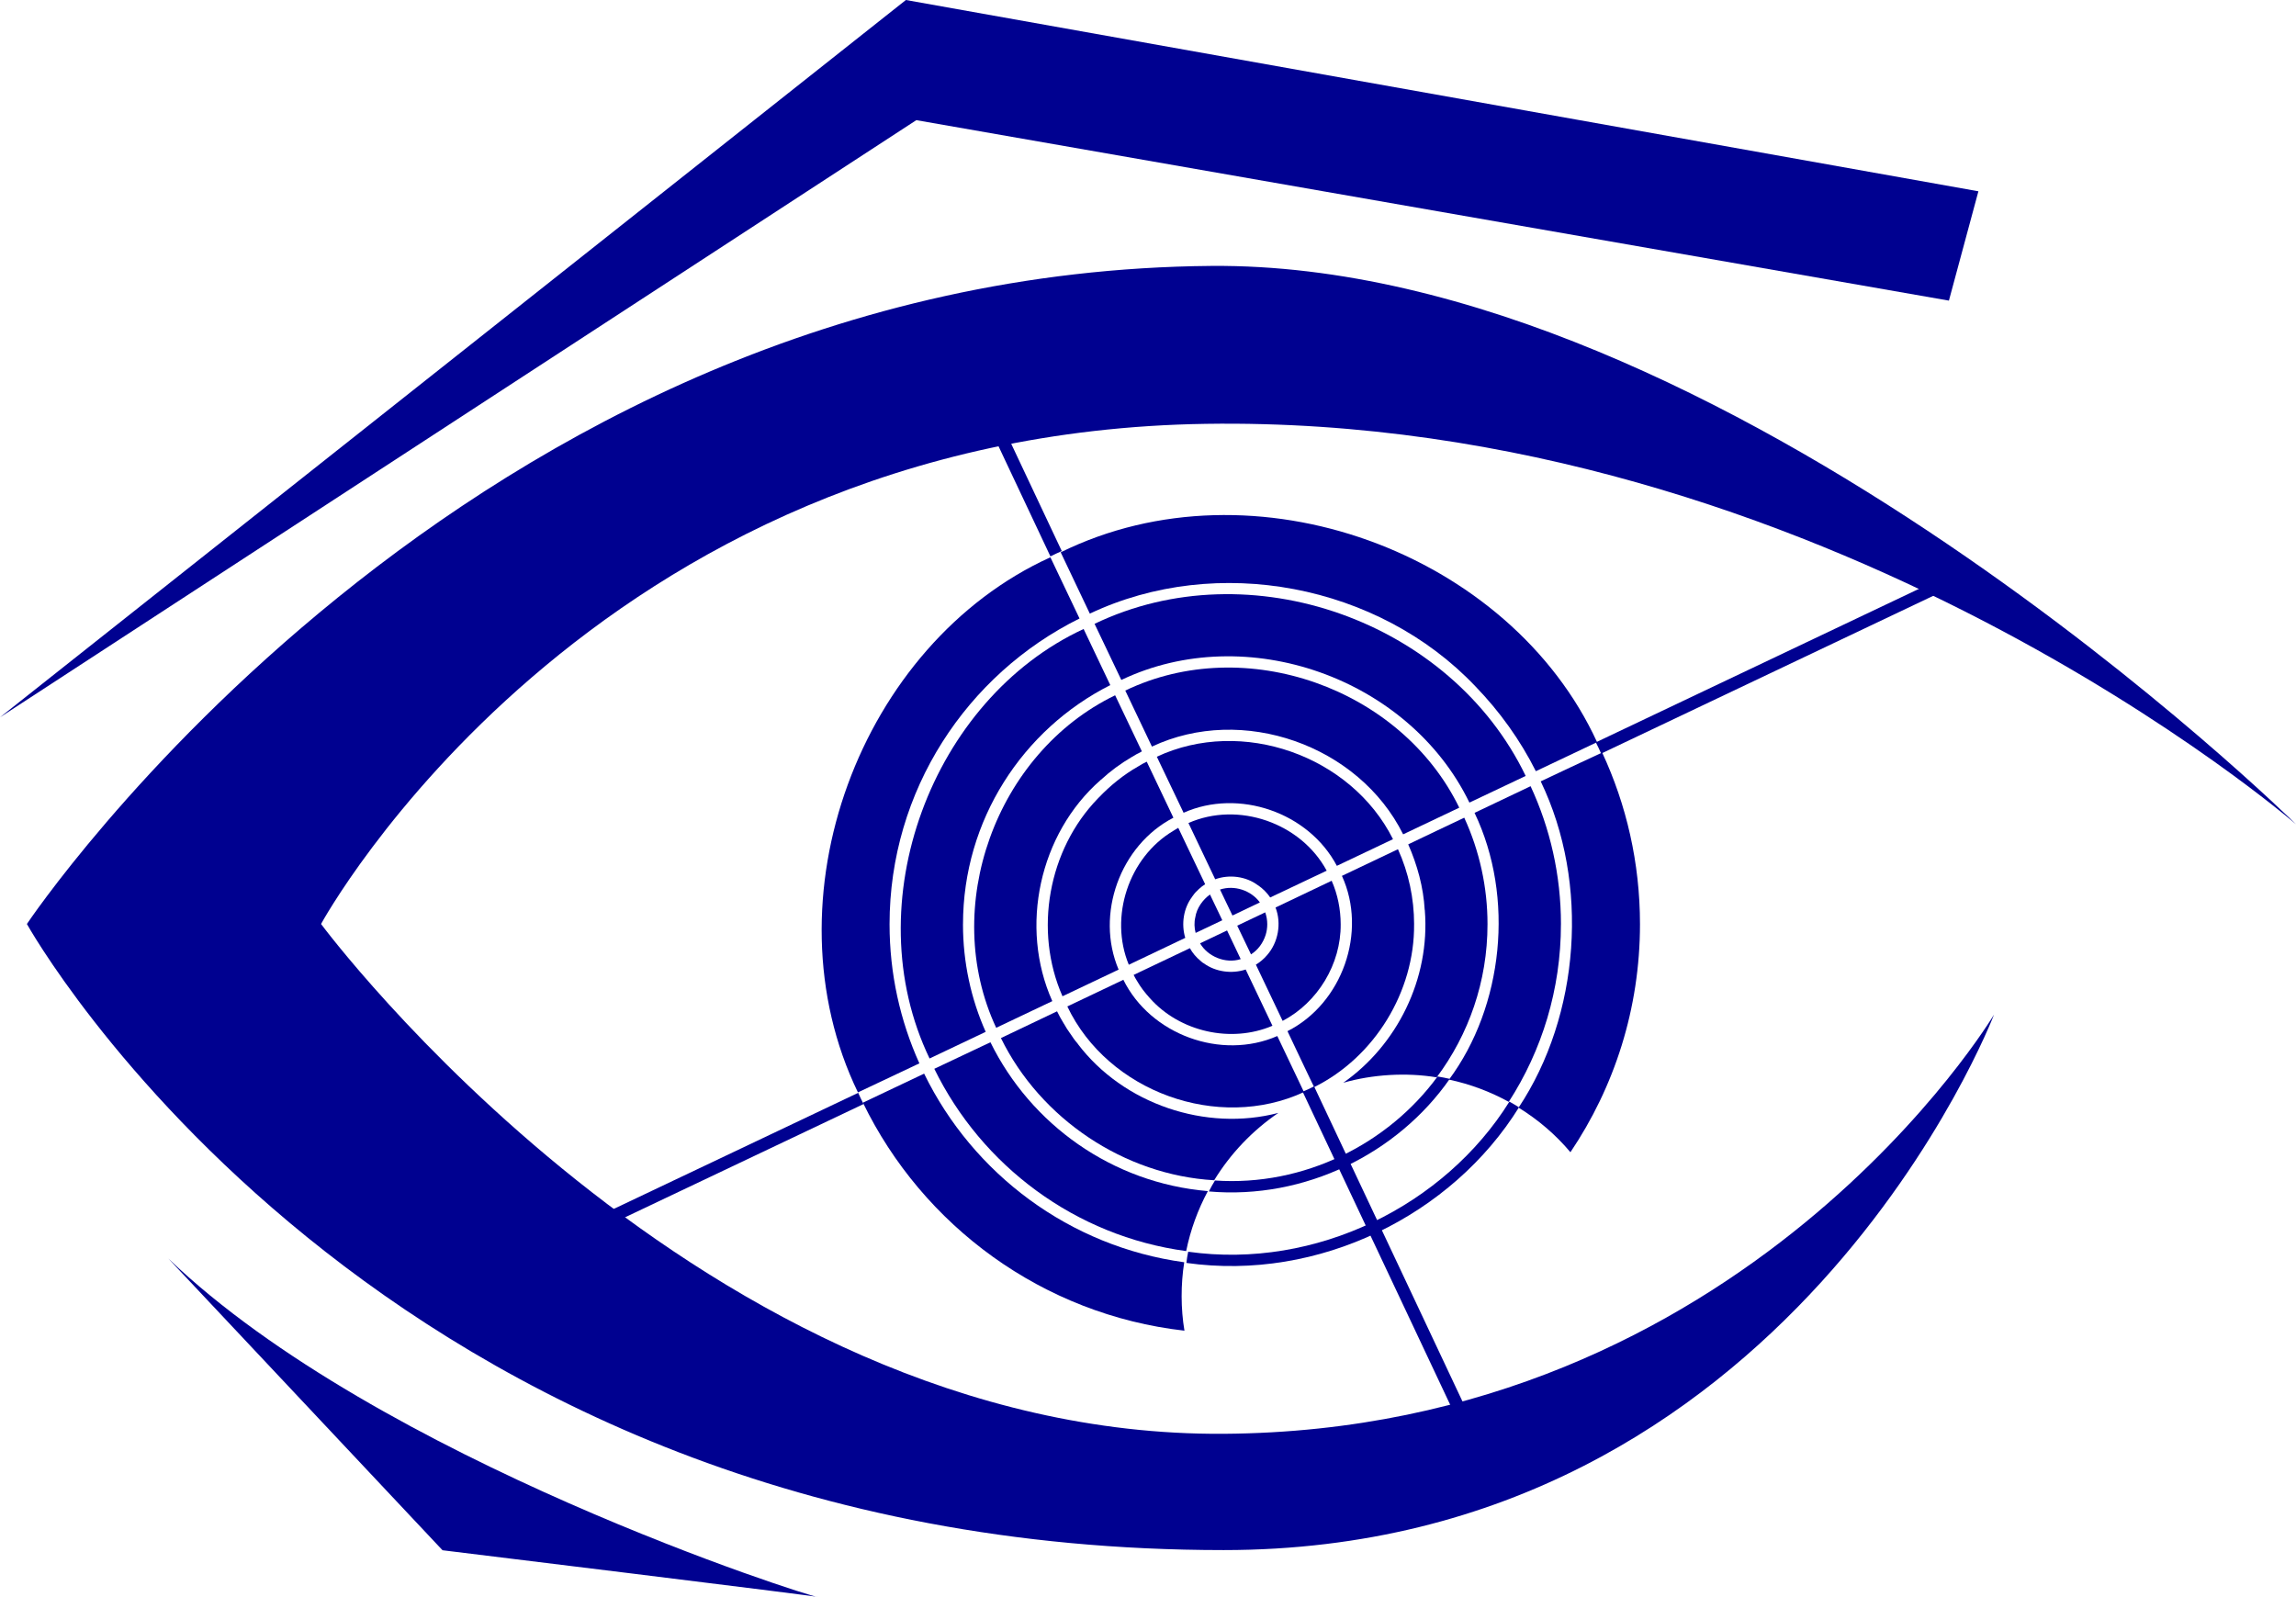 <svg xmlns="http://www.w3.org/2000/svg" id="Layer_2" width="958.45" height="666.67" viewBox="0 0 958.45 666.67"><g id="Layer_1-2"><path d="M494.45,555.52c-59.17-6.7-109.24-43.75-134.23-95.19l25.55-12.12c20.42,41.87,60.73,72.23,108.58,78.74-1.46,9.27-1.46,19.34.09,28.57Z" fill="#000190"></path><path d="M651.6,385.83c0,27.3-7.97,52.76-21.78,74.16-7.69-4.24-16.08-7.4-24.94-9.29,22.67-30.58,27.51-76.15,10.66-111.36l23.39-11.13c8.16,17.54,12.68,37.11,12.68,57.62Z" fill="#000190"></path><path d="M504.21,497.25c-4.15,7.73-7.26,16.17-9.05,25.04-46.3-6.22-85.34-35.64-105.14-76.1l23.43-11.08c16.88,34.32,50.83,58.75,90.76,62.14Z" fill="#000190"></path><path d="M533.68,464.57c-10.8,7.36-19.99,16.97-26.83,28.15-37.5-2.14-72.52-25.66-89.02-59.36l23.43-11.17c.87,1.77,1.77,3.44,2.83,5.14,0,0-.05.05.05.05.75,1.37,1.6,2.69,2.55,4.01,0,0,0,.05.05.05.97,1.47,1.97,2.95,3.21,4.34v.05c18.96,25.05,53.43,36.74,83.74,28.76Z" fill="#000190"></path><path d="M620.95,385.83c0,23.95-7.87,46.06-21.22,63.93-12.74-2.11-26.77-1.23-38.99,2.26,22.25-15.57,36.36-43.22,34.04-72.04.05-.05,0-.09-.05-.14-.52-9.41-3.08-18.73-6.88-27.35.05,0,23.33-11.17,23.39-11.13,6.4,13.9,9.72,29.13,9.71,44.46Z" fill="#000190"></path><path d="M590.3,385.83c.26,28.13-16.49,55.49-41.68,67.99-.03.36-11.14-23.4-11.17-23.34,22.91-11.58,33.43-41.44,22.73-64.83l23.39-11.13c4.46,9.81,6.73,20.52,6.74,31.31Z" fill="#000190"></path><path d="M544.33,455.9c-35.83,16.58-81.86-.15-98.78-35.74l23.39-11.13c11.31,22.91,40.85,33.73,64.26,23.48l11.13,23.39Z" fill="#000190"></path><path d="M531.18,428.22c-17.29,7.38-38.69,2.53-51.16-11.5t-.05-.05c-2.01-2.23-3.86-4.58-5.33-7.17-.52-.8-.99-1.65-1.41-2.5l23.48-11.17c1.09,2,2.65,3.85,4.43,5.28,0,0,0,.05.05.05.45.37.84.78,1.32.99,4.92,3.61,11.76,4.5,17.49,2.59l11.17,23.48Z" fill="#000190"></path><path d="M559.66,385.83c.15,16.61-9.56,32.66-24.23,40.36l-11.17-23.48c1.71-1.02,3.35-2.41,4.62-3.91,4.72-5.31,6.15-13.33,3.58-19.94l23.43-11.17c2.52,5.67,3.75,11.94,3.77,18.15Z" fill="#000190"></path><path d="M517.93,400.4c-6.37,2.05-13.79-1.1-16.97-6.6l11.27-5.37,5.7,11.98Z" fill="#000190"></path><path d="M529.01,385.83c0,1.49-.22,3.02-.66,4.43-1.05,3.33-3.16,6.29-6.13,8.16l-5.75-11.98,11.69-5.56c.55,1.59.85,3.25.85,4.95Z" fill="#000190"></path><path d="M684.6,385.83c0,35.22-10.7,67.99-29.04,95.19-6.13-7.31-13.48-13.58-21.64-18.62,25.58-38.51,29.81-93.57,9.24-136.21,6.99-3.34,18.7-8.8,25.65-12.02,10.14,21.78,15.79,46.06,15.79,71.67Z" fill="#000190"></path><path d="M666.68,309.83l-25.55,12.12c-6.53-13.02-15.1-24.95-25.22-35.41t-.05-.05c-40.41-42.56-107.79-55.46-160.92-30.32l-12.16-25.6c80.62-39.69,187.5.07,223.91,79.26Z" fill="#000190"></path><path d="M371.34,385.83c0,20.65,4.43,40.31,12.45,58.09l-25.65,12.12c-39.1-80.84,1.01-187.3,80.34-223.39l12.16,25.55c-46.96,23.29-79.3,71.76-79.3,127.63Z" fill="#000190"></path><path d="M401.99,385.83c0,15.94,3.35,31.17,9.48,44.93l-23.43,11.13c-31.19-64.88,1.07-150.02,64.31-179.31l11.13,23.43c-36.45,18.39-61.48,56.25-61.48,99.81Z" fill="#000190"></path><path d="M636.88,323.93l-23.48,11.13c-25.23-52.02-93.09-76.11-145.31-51.2l-11.17-23.43c64.8-31.15,148.84-1.19,179.97,63.51Z" fill="#000190"></path><path d="M476.67,313.7c-.14,0-.24.09-.38.19,0,0-.05-.05-.05.05-1.27.61-2.5,1.27-3.72,2.07-.05-.05-.14,0-.19.09-4.55,2.68-8.8,5.8-12.73,9.43-.05-.05-.14,0-.19.14-25.53,22.35-34.01,61.3-20.13,92.27l-23.43,11.13c-23.48-50.23-.16-114.69,49.65-138.81l11.17,23.43Z" fill="#000190"></path><path d="M609.16,337.18l-23.43,11.13c-18.51-37.25-67.16-54.4-104.86-36.63l-11.13-23.39c50.11-24.1,115.17-1.01,139.42,48.89Z" fill="#000190"></path><path d="M510.24,384.18l-11.13,5.28c-.56-2.05-.65-4.42-.14-6.51.57-3.79,3.05-7.31,6.13-9.52l5.14,10.75Z" fill="#000190"></path><path d="M489.83,341.37c-22.26,11.5-32.67,40.36-22.87,63.41l-23.43,11.13c-12.03-27.31-6.01-61.2,14.8-82.6,0-.05.09-.14.19-.19,0,0-.05-.05.05-.05,0,0-.05-.05.05-.05,4.84-5.07,10.36-9.56,16.41-13.01q.05-.09.09-.05c1.18-.75,2.36-1.41,3.58-1.98l11.13,23.39Z" fill="#000190"></path><path d="M581.49,350.33l-23.43,11.13c-11.75-22.3-40.96-32.41-63.98-22.16l-11.17-23.39c35.47-16.6,81.09-.51,98.59,34.42Z" fill="#000190"></path><path d="M525.94,376.73l-11.46,5.47-5.19-10.84c5.99-1.97,12.92.32,16.64,5.37Z" fill="#000190"></path><path d="M503.08,369.14c-.9.55-1.78,1.26-2.59,1.98-.05,0-.09.05-.09.09-.91.82-1.86,1.8-2.5,2.83-.14.05-.19.14-.19.24q-.09.05-.05.09c-3.64,4.79-4.62,11.45-2.88,17.16l-23.57,11.22c-8.25-19.99-.05-44.8,18.53-55.87,0-.05.05-.05.09-.05.65-.47,1.35-.83,2.03-1.23l11.22,23.53Z" fill="#000190"></path><path d="M553.81,363.49l-23.57,11.17c-1.33-1.97-3.14-3.76-5.09-5.09t-.05,0c-4.95-3.76-12.02-4.61-17.82-2.5l-11.17-23.48c20.8-9.2,46.94-.07,57.71,19.9Z" fill="#000190"></path><path d="M605.2,450.38c-21.64,31.08-60.41,50.54-100.57,47.01.8-1.56,1.65-3.11,2.55-4.57,37.12,2.56,72.35-15.31,92.93-43.42,1.7.28,3.44.61,5.09.99Z" fill="#000190"></path><path d="M634.1,462.26c-27.86,44.89-83.45,72.79-138.85,64.97.19-1.6.42-3.16.75-4.67,53.47,7.52,107.11-19.41,134.09-62.66,1.37.75,2.69,1.56,4.01,2.36Z" fill="#000190"></path><polygon points="0 299.45 378.16 0 825.87 79.86 813.56 125.5 382.51 50.16 0 299.45" fill="#000190"></polygon><path d="M11.23,385.74S192.85,113.63,505.65,111.01c214.73-1.8,452.8,233.1,452.8,233.1,0,0-197.08-171.04-455.04-167.17s-369.39,208.8-369.39,208.8c0,0,158.83,214.27,376.8,212.83s321.57-175,321.57-175c0,0-85.41,223.54-321.57,223.54C156.48,647.11,11.23,385.74,11.23,385.74Z" fill="#000190"></path><path d="M70.27,525.4l114.46,121.78s159.38,19.49,156.48,19.49-183.29-57.23-270.94-141.27Z" fill="#000190"></path><path d="M360.47,460.91l-113.41,53.86-2.22-4.69,113.41-53.86c.7,1.57,1.43,3.13,2.22,4.69Z" fill="#000190"></path><path d="M811.31,246.7l-142.92,67.9c-.7-1.61-1.43-3.17-2.22-4.69l142.92-67.9,2.22,4.69Z" fill="#000190"></path><path d="M443.23,230.05c-1.56.7-3.17,1.43-4.74,2.22l-25.38-53.86,4.74-2.22,25.38,53.86Z" fill="#000190"></path><path d="M613.45,591.31l-4.74,2.22-24.82-52.68-40.12-85.11c1.61-.65,3.22-1.39,4.78-2.22l40.08,85.07,24.82,52.73Z" fill="#000190"></path></g></svg>